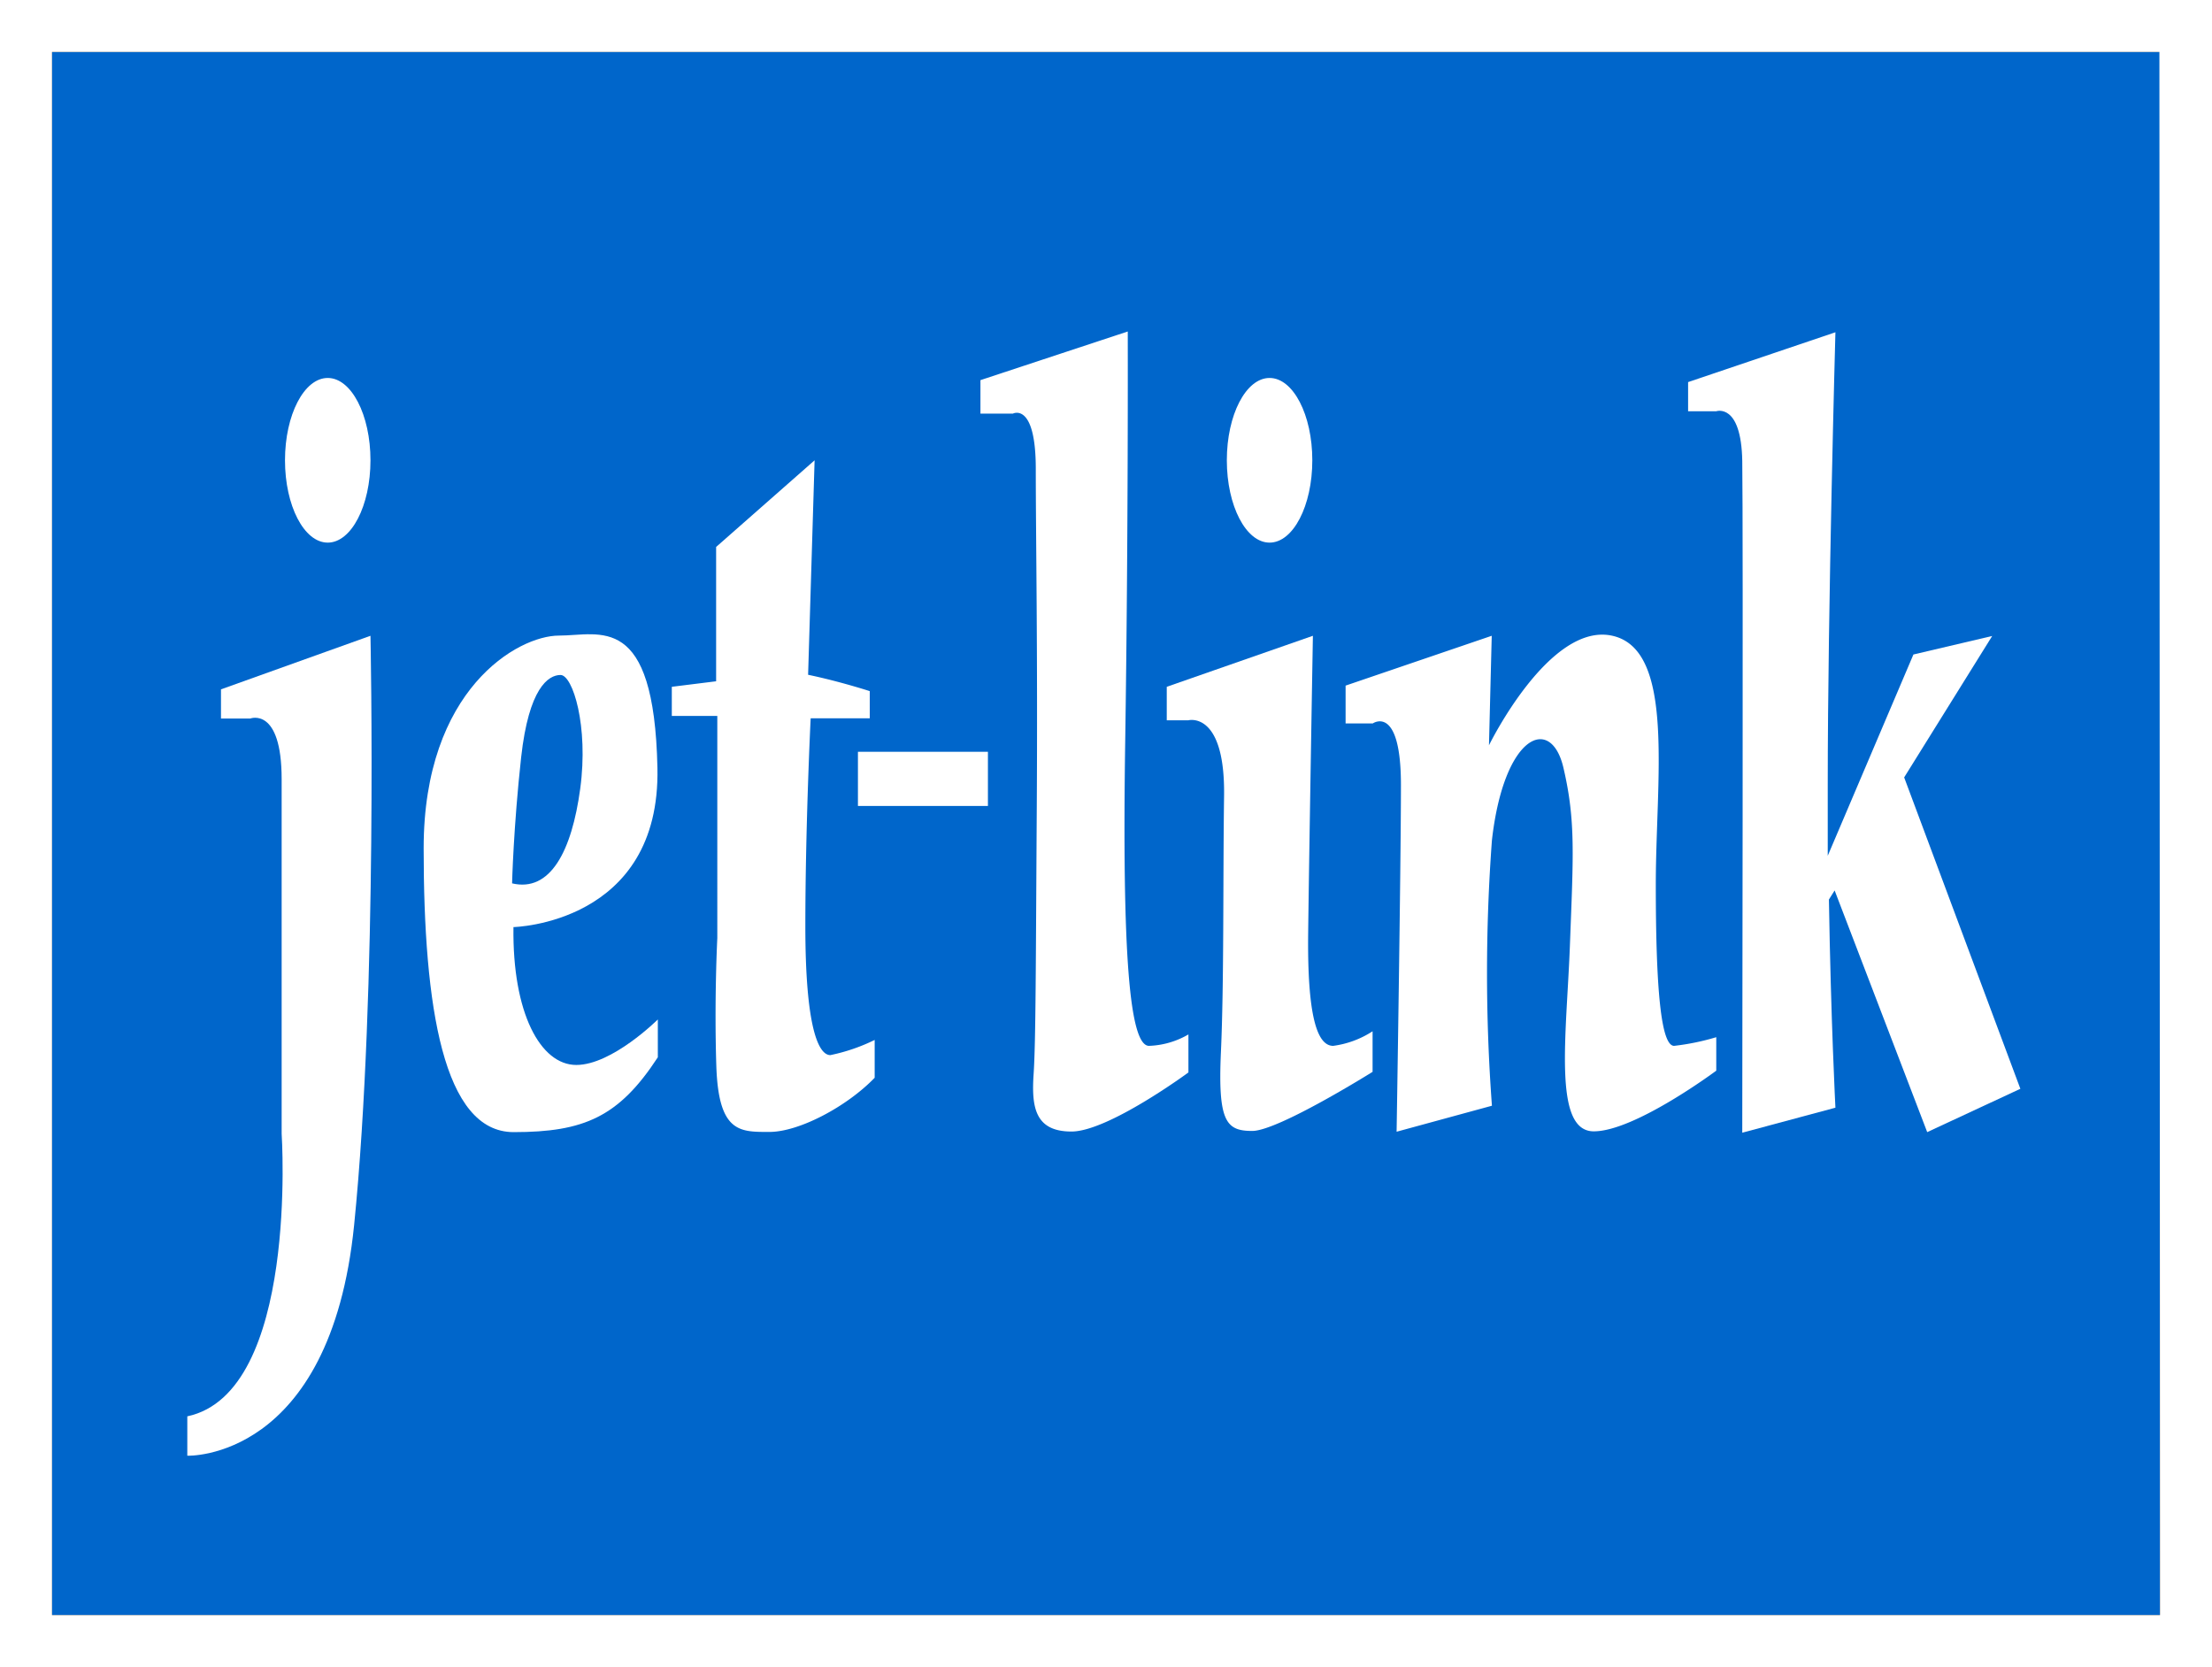 <svg id="logo" xmlns="http://www.w3.org/2000/svg" viewBox="0 0 112.31 84.65"><rect x="0" y="0" width="112.31" height="84.65" fill="#333333" stroke="none"/><defs><style>.cls-1{fill:#0066cb;}.cls-2{fill:#fff;}</style></defs><title>logo</title><rect class="cls-1" x="2.64" y="2.64" width="107.03" height="79.36"/><path class="cls-2" d="M109.67,0H0V84.65H112.31V0Zm0,82H2.64V2.64h107Z"/><path class="cls-2" d="M18.81,32.28,11.22,35v1.48h1.49s1.59-.61,1.59,3.08v18s.88,13.15-4.79,14.35v2s7.26.28,8.47-11.71S18.81,32.28,18.81,32.28Z"/><path class="cls-2" d="M29.26,54.07c-1.82,0-3.25-2.64-3.19-7,0,0,7.48-.16,7.31-8.09s-2.91-6.71-5-6.71S21.51,35,21.51,43.07s1,14.41,4.57,14.41,5.34-.77,7.32-3.8V51.76S31.08,54.07,29.26,54.07ZM26.46,38.45c.39-3.52,1.38-4.18,2-4.18s1.43,2.59,1,5.77S27.94,45.31,26,44.85C26,44.85,26.07,42,26.46,38.45Z"/><path class="cls-2" d="M41.36,23.37l-5,4.4v6.82l-2.25.28v1.48h2.31V47.63s-.16,3.08-.05,6.49,1.21,3.35,2.7,3.35,3.91-1.27,5.34-2.75V52.8a9.41,9.41,0,0,1-2.25.77c-.61,0-1.27-1.43-1.27-6.54s.27-10.56.27-10.56h3V35.09s-1.54-.5-3.13-.83Z"/><path class="cls-2" d="M57.26,16.83,49.78,19.3V21h1.65s1.16-.61,1.16,2.81S52.69,33,52.64,41s-.05,11.88-.16,13.53.05,2.92,1.92,2.92,5.94-3,5.94-3V52.52a4.27,4.27,0,0,1-2,.58c-1,0-1.37-4.76-1.21-15.43S57.26,16.83,57.26,16.83Z"/><path class="cls-2" d="M66.66,32.28l-7.42,2.59v1.7h1.1s1.87-.49,1.81,3.85,0,9.46-.16,13,.27,4,1.59,4,6.11-3,6.11-3V52.36a4.82,4.82,0,0,1-2,.74c-.83,0-1.32-1.57-1.27-5.75S66.66,32.28,66.66,32.28Z"/><path class="cls-2" d="M75.74,32.28l-7.42,2.53v1.92h1.38s1.43-1,1.43,3.13-.22,17.6-.22,17.6l4.84-1.32a91.17,91.17,0,0,1,0-13.48c.61-5.39,3-6.38,3.63-3.68s.5,4.45.33,9-.88,9.46,1.21,9.46,6.22-3.08,6.22-3.08v-1.7A12.15,12.15,0,0,1,85,53.1c-.66,0-.93-2.83-.93-8.19s1-11.91-2.2-12.63-6.27,5.56-6.27,5.56Z"/><path class="cls-2" d="M97.85,57.48l4.73-2.2-5.9-15.81,4.47-7.18-4,.94L92.8,43.45c0-1.15,0-2.35,0-3.58,0-9,.39-23,.39-23l-7.48,2.53v1.48h1.43s1.27-.44,1.32,2.53,0,34.1,0,34.1l4.73-1.27s-.23-4.42-.33-10.57l.29-.46Z"/><ellipse class="cls-2" cx="16.64" cy="23.37" rx="2.17" ry="4.18"/><ellipse class="cls-2" cx="64.46" cy="23.37" rx="2.17" ry="4.18"/><rect class="cls-2" x="43.56" y="38.17" width="6.6" height="2.75"/></svg>